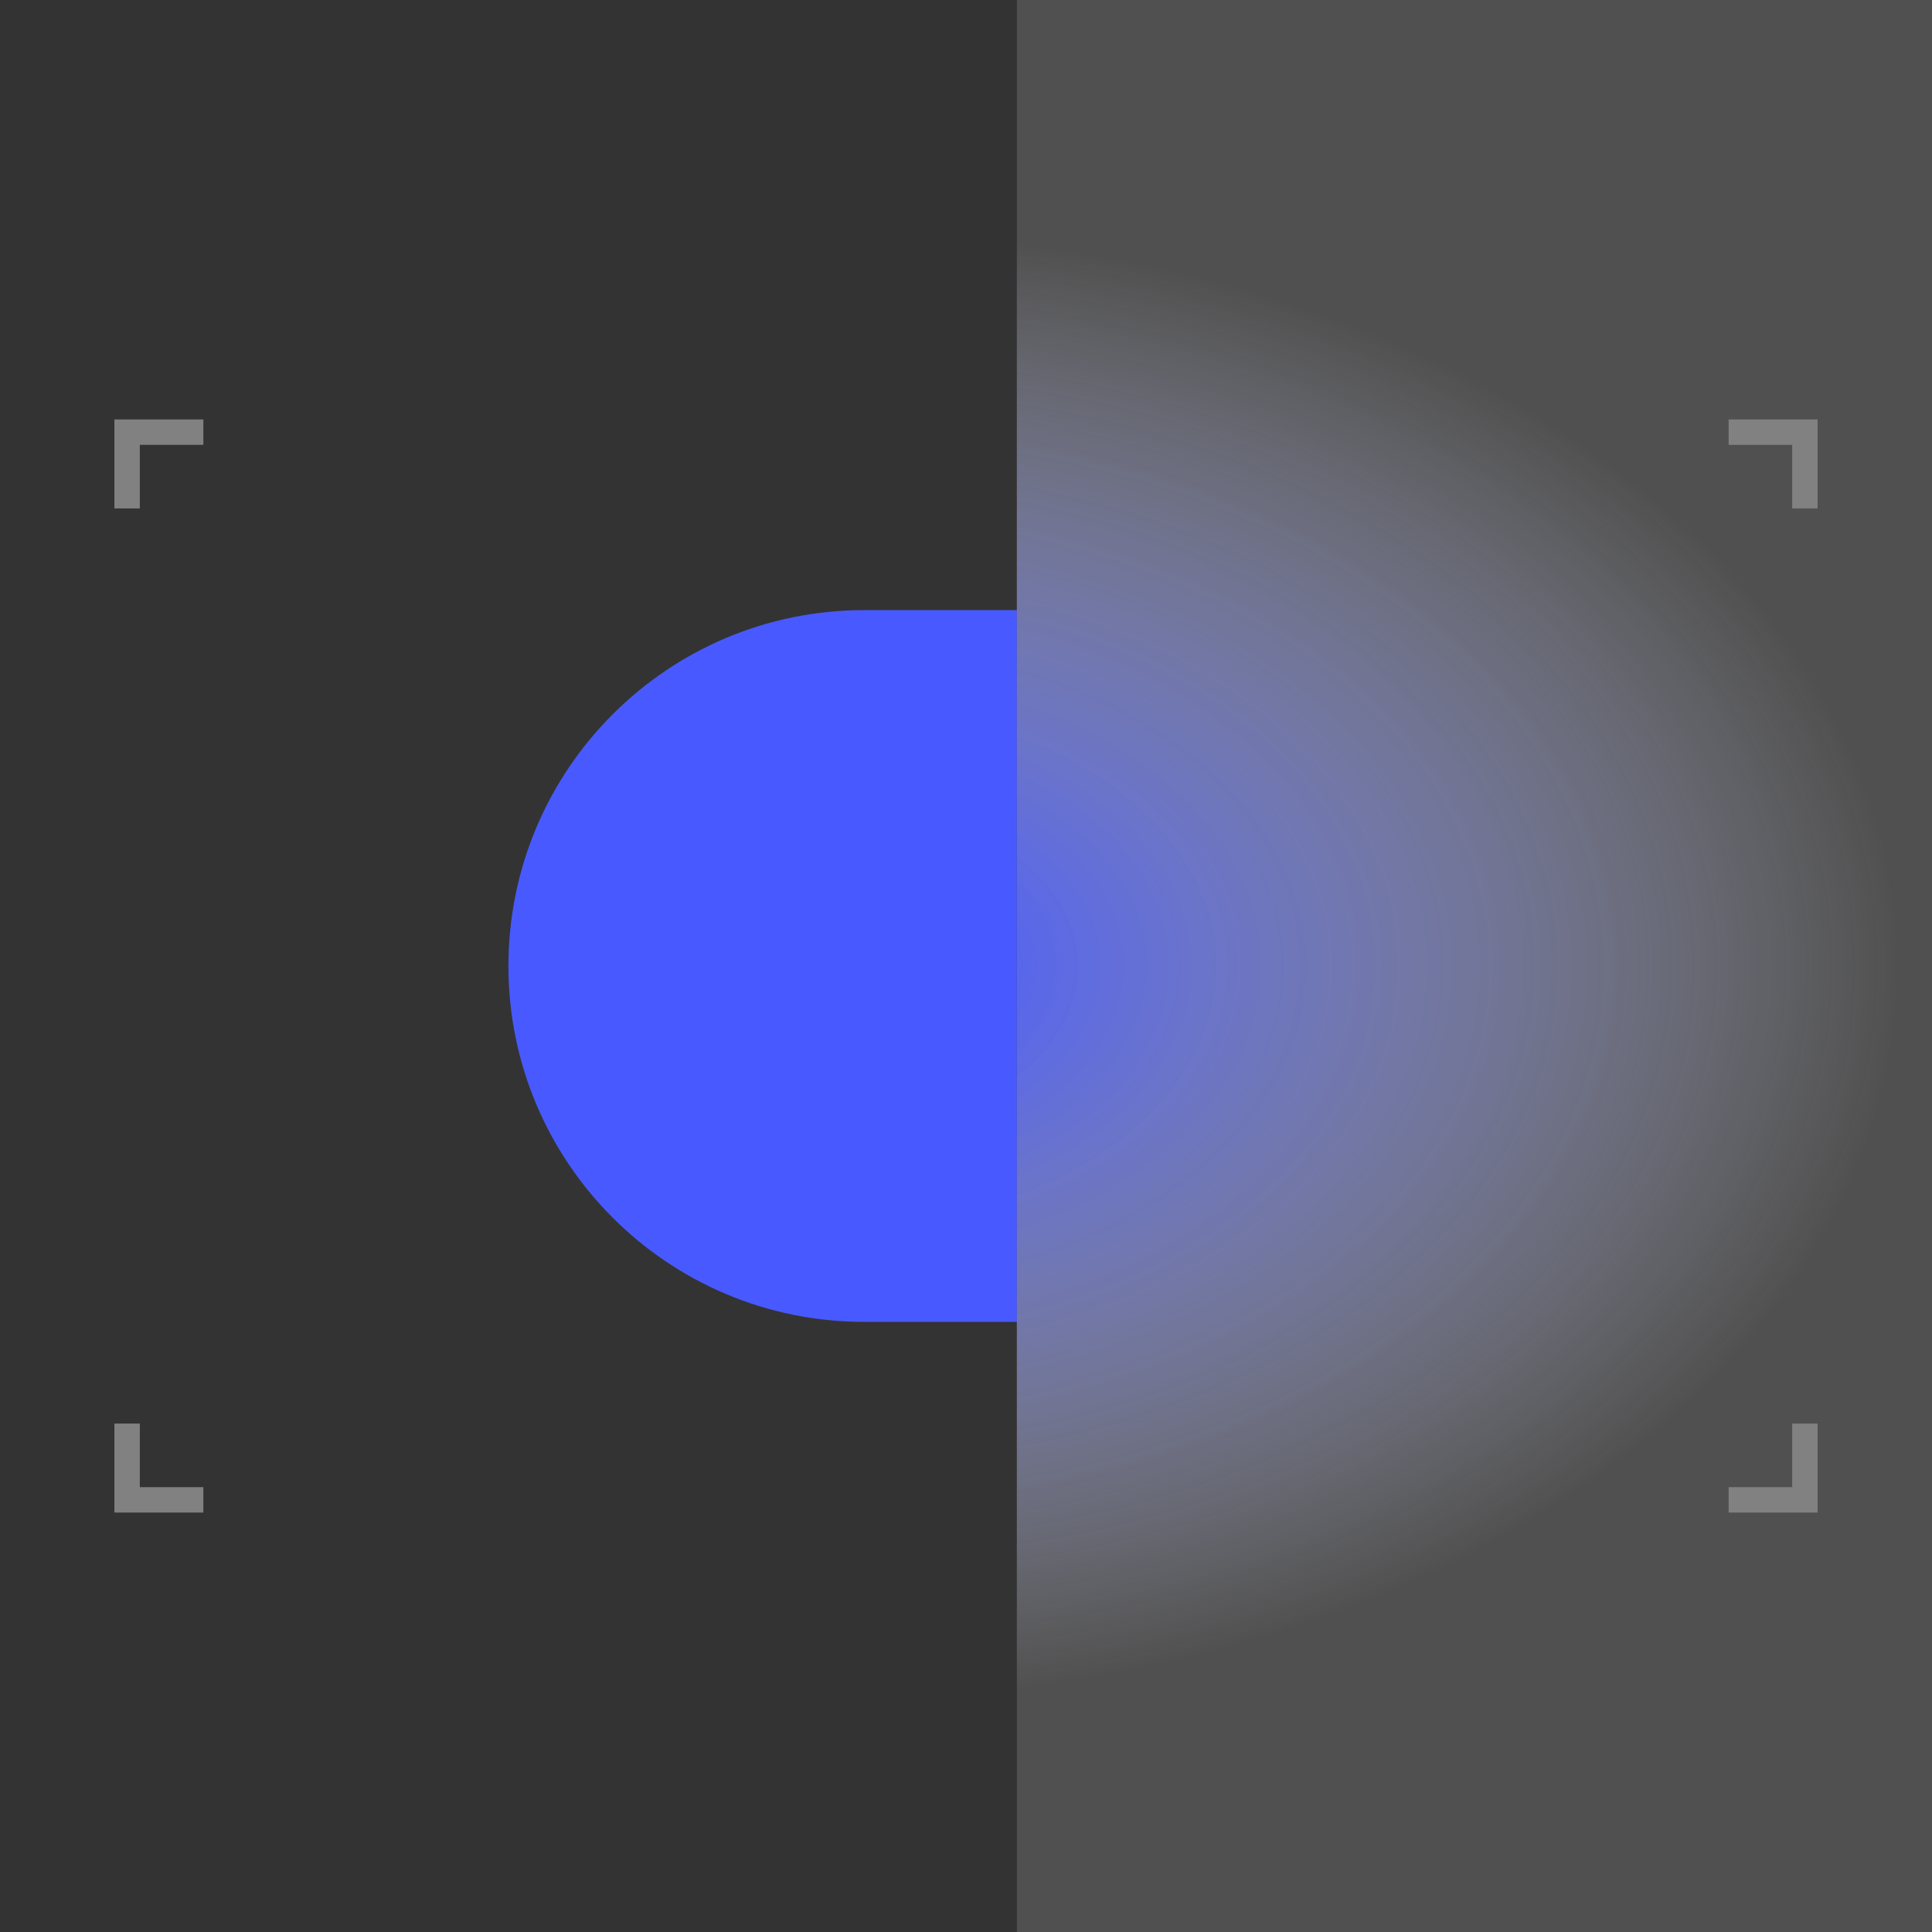 <svg width="76" height="76" viewBox="0 0 76 76" fill="none" xmlns="http://www.w3.org/2000/svg">
<rect x="0" y="0" width="76" height="76" fill="#333333" stroke="none"/>
<g id="icons-xl/18" clip-path="url(#clip0_2964_15216)">
<path id="vector" d="M40 24H34C26.268 24 20 30.268 20 38C20 45.732 26.268 52 34 52H40V24Z" fill="#485AFF"/>
<rect id="vector_2" width="36" height="76" transform="matrix(1 -8.74228e-08 -8.74228e-08 -1 40 76)" fill="url(#paint0_radial_2964_15216)"/>
<path id="Vector 30" d="M68 59L71 59L71 56" stroke="#818181"/>
<path id="Vector 32" d="M8 17L5 17L5 20" stroke="#818181"/>
<path id="Vector 31" d="M71 20L71 17L68 17" stroke="#818181"/>
<path id="Vector 33" d="M5 56L5 59L8 59" stroke="#818181"/>
</g>
<defs>
<radialGradient id="paint0_radial_2964_15216" cx="0" cy="0" r="1" gradientUnits="userSpaceOnUse" gradientTransform="translate(-7 38) scale(55.5 38)">
<stop offset="0.047" stop-color="#485AFF"/>
<stop offset="0.751" stop-color="#F9F9F9" stop-opacity="0.15"/>
</radialGradient>
<clipPath id="clip0_2964_15216">
<rect width="76" height="76" fill="white"/>
</clipPath>
</defs>
</svg>
